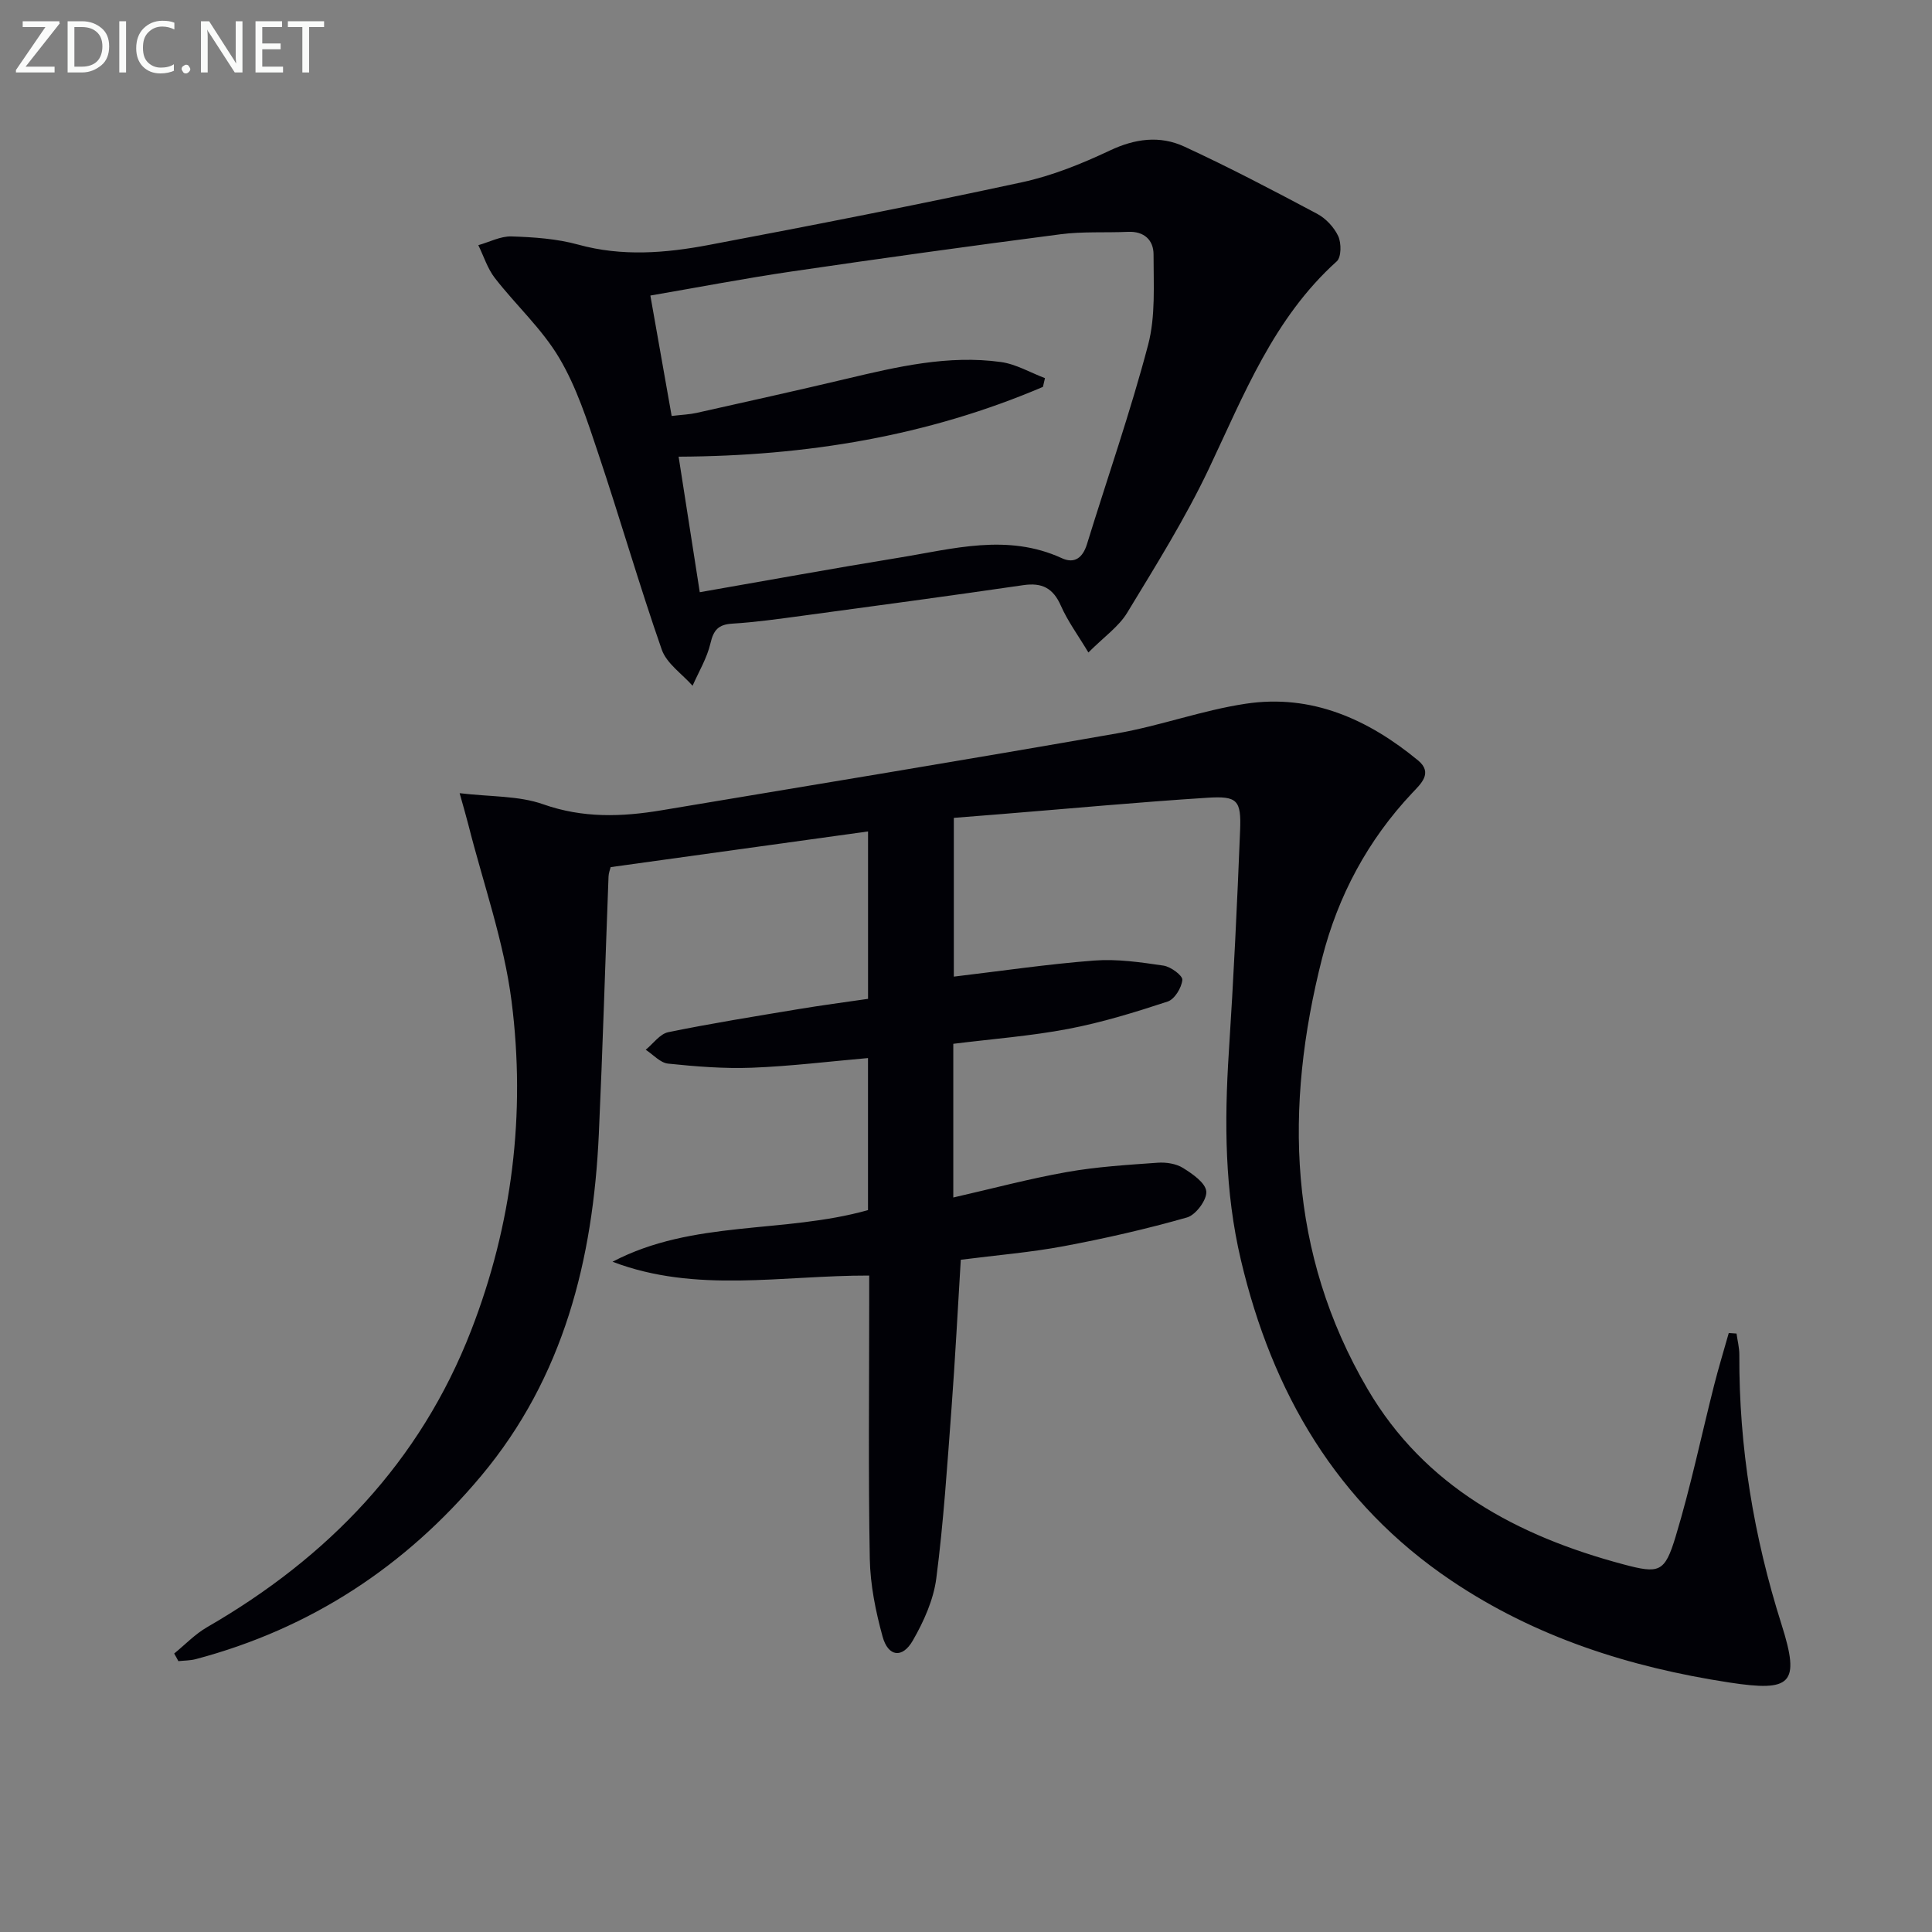 <svg enable-background="new 0 0 400 400" viewBox="0 0 400 400" xmlns="http://www.w3.org/2000/svg"><rect x="0" y="0" width="400" height="400" fill="#808080" stroke="none"/><path d="m36.06 342.35c2.27-1.85 4.34-4.04 6.85-5.48 25.02-14.44 44.07-34.2 54.63-61.4 8.53-21.96 11.33-44.91 8.38-68.13-1.57-12.37-5.87-24.4-8.95-36.58-.44-1.72-.94-3.43-1.81-6.54 6.41.77 12.21.5 17.28 2.29 8.24 2.91 16.29 2.63 24.54 1.25 31.43-5.25 62.88-10.42 94.27-15.92 8.97-1.57 17.67-4.79 26.66-6.14 13.64-2.06 25.34 3.21 35.69 11.74 3.15 2.6.52 4.88-1.19 6.71-9.23 9.79-15.4 21.35-18.68 34.23-7.85 30.82-7.08 61.05 9.42 89.22 11.82 20.18 31.01 30.42 52.91 36.27 7.47 1.99 8.6 1.75 10.87-5.77 3.12-10.31 5.32-20.9 7.97-31.35.92-3.61 2.01-7.18 3.02-10.76.54.04 1.07.07 1.61.11.2 1.47.59 2.94.58 4.41-.09 19.1 2.97 37.64 8.75 55.86 3.91 12.33 2.02 13.94-10.85 11.97-20.63-3.16-40.12-9.37-57.55-21.11-23.76-16-37.07-38.94-43.54-66.34-3.37-14.24-3.44-28.63-2.5-43.13.99-15.26 1.72-30.54 2.33-45.83.25-6.29-.56-7.17-6.83-6.76-14.26.91-28.49 2.24-42.74 3.39-3.13.25-6.25.5-9.7.77v32.87c9.78-1.16 19.4-2.59 29.07-3.33 4.74-.36 9.6.35 14.34 1.05 1.5.22 3.99 2.06 3.9 2.96-.15 1.62-1.6 4.01-3.04 4.48-6.75 2.22-13.59 4.33-20.56 5.66-7.78 1.48-15.73 2.08-23.82 3.09v31.82c8.04-1.83 15.71-3.89 23.51-5.27 6.19-1.1 12.51-1.48 18.79-1.93 1.75-.13 3.83.19 5.27 1.09 1.96 1.22 4.66 3.08 4.81 4.86.15 1.73-2.18 4.87-3.99 5.38-8.39 2.39-16.93 4.34-25.52 5.95-6.83 1.28-13.8 1.85-21.32 2.81-.63 10.29-1.16 20.53-1.92 30.76-.88 11.75-1.64 23.53-3.15 35.21-.58 4.45-2.6 8.94-4.87 12.88-2.16 3.75-5.1 3.35-6.25-.83-1.44-5.23-2.55-10.72-2.65-16.12-.32-17.66-.12-35.32-.12-52.99 0-1.79 0-3.58 0-5.64-18.05-.05-35.87 3.73-53.14-2.86 16.65-8.73 35.4-5.77 52.89-10.69 0-10.3 0-20.75 0-31.48-8 .7-16 1.69-24.02 2-5.78.22-11.62-.25-17.38-.85-1.62-.17-3.08-1.87-4.62-2.87 1.55-1.26 2.94-3.29 4.68-3.64 8.93-1.83 17.94-3.27 26.94-4.77 4.73-.79 9.48-1.41 14.41-2.13 0-11.57 0-23 0-34.66-17.82 2.47-35.37 4.9-53.29 7.39-.1.42-.41 1.18-.44 1.94-.68 17.78-1.2 35.57-2.01 53.35-1.19 25.94-7.26 50.32-24.36 70.75-15.69 18.75-35.31 31.62-59.06 37.93-1.16.31-2.42.29-3.63.42-.26-.53-.57-1.05-.87-1.57z" fill="#010106"/><path d="m225.34 135.09c-2.15-3.59-4.28-6.47-5.69-9.67-1.61-3.66-3.9-4.84-7.79-4.27-15.29 2.23-30.6 4.29-45.92 6.36-4.77.64-9.55 1.32-14.35 1.61-2.87.18-3.86 1.33-4.5 4.08-.71 3.05-2.42 5.87-3.7 8.78-2.18-2.47-5.37-4.6-6.38-7.48-4.69-13.44-8.63-27.14-13.16-40.65-2.26-6.75-4.48-13.7-8.08-19.76-3.57-6.02-8.97-10.93-13.31-16.52-1.53-1.97-2.31-4.53-3.43-6.81 2.29-.64 4.6-1.88 6.87-1.81 4.62.15 9.36.47 13.79 1.69 9.09 2.51 18.1 1.77 27.04.08 21.66-4.09 43.3-8.33 64.84-12.98 6.27-1.35 12.41-3.84 18.24-6.59 5.22-2.47 10.36-3.12 15.37-.81 9.33 4.31 18.44 9.09 27.51 13.92 1.81.96 3.52 2.79 4.38 4.64.66 1.44.65 4.33-.3 5.2-13.07 11.76-19.22 27.62-26.49 42.95-4.89 10.3-10.99 20.06-16.92 29.83-1.74 2.86-4.76 4.95-8.02 8.21zm-86.28-48.97c2.21-.26 3.7-.31 5.14-.63 10.35-2.32 20.71-4.61 31.03-7.06 10.53-2.5 21.08-4.98 31.98-3.48 3.14.43 6.1 2.19 9.14 3.34-.14.6-.28 1.21-.42 1.81-23.88 10.2-49.01 14.33-75.43 14.45 1.51 9.66 2.93 18.75 4.38 28.06 14.15-2.46 27.65-4.94 41.2-7.14 11.23-1.82 22.49-5.09 33.77.1 2.62 1.21 4.33-.11 5.19-2.89 4.24-13.76 9.01-27.39 12.67-41.3 1.56-5.93 1.11-12.45 1.12-18.7 0-2.95-1.92-4.83-5.28-4.68-4.66.21-9.37-.1-13.97.5-18.59 2.41-37.16 4.99-55.7 7.71-9.62 1.41-19.17 3.25-29.23 4.98 1.51 8.5 2.91 16.44 4.41 24.93z" fill="#010106"/><g fill="#fafbfa"><path d="m12.4 4.8-7.1 9h6v1.2h-8v-.5l6.1-8.9h-4.7v-1.2h7.6v.4z"/><path d="m14 14v-9.6h3c1.6 0 2.9.5 4 1.4s1.6 2.2 1.6 3.8-.5 3-1.6 3.9-2.4 1.5-4 1.5h-3zm1.4-8.4v8.2h1.6c1.3 0 2.4-.4 3.1-1.1s1.1-1.8 1.1-3.1-.4-2.3-1.2-3-1.8-1-3.1-1z"/><path d="m26.1 4.4v10.6h-1.4v-10.6z"/><path d="m36.1 14.6c-.8.4-1.8.6-2.9.6-1.5 0-2.7-.5-3.6-1.4s-1.4-2.2-1.4-3.8c0-1.7.5-3.1 1.5-4.1s2.3-1.6 3.9-1.6c1 0 1.8.1 2.5.4v1.4c-.8-.4-1.6-.6-2.5-.6-1.2 0-2.1.4-2.9 1.2s-1.1 1.8-1.1 3.2c0 1.3.3 2.3 1 3s1.6 1.1 2.7 1.1c1 0 2-.2 2.7-.7v1.3z"/><path d="m37.6 14.3c0-.2.1-.5.3-.6s.4-.3.6-.3c.3 0 .5.1.6.3s.3.4.3.6-.1.4-.3.6-.4.3-.6.3c-.3 0-.5-.1-.6-.3s-.3-.4-.3-.6z"/><path d="m50.2 15h-1.6l-5.3-8.2c-.2-.2-.3-.5-.4-.7 0 .2.1.7.1 1.5v7.4h-1.4v-10.6h1.7l5.2 8.1c.2.4.4.6.4.7 0-.3-.1-.8-.1-1.5v-7.3h1.4z"/><path d="m58.6 15h-5.7v-10.6h5.5v1.2h-4.1v3.4h3.8v1.2h-3.8v3.6h4.3z"/><path d="m67.1 5.6h-3.1v9.4h-1.4v-9.4h-3v-1.2h7.5z"/></g></svg>